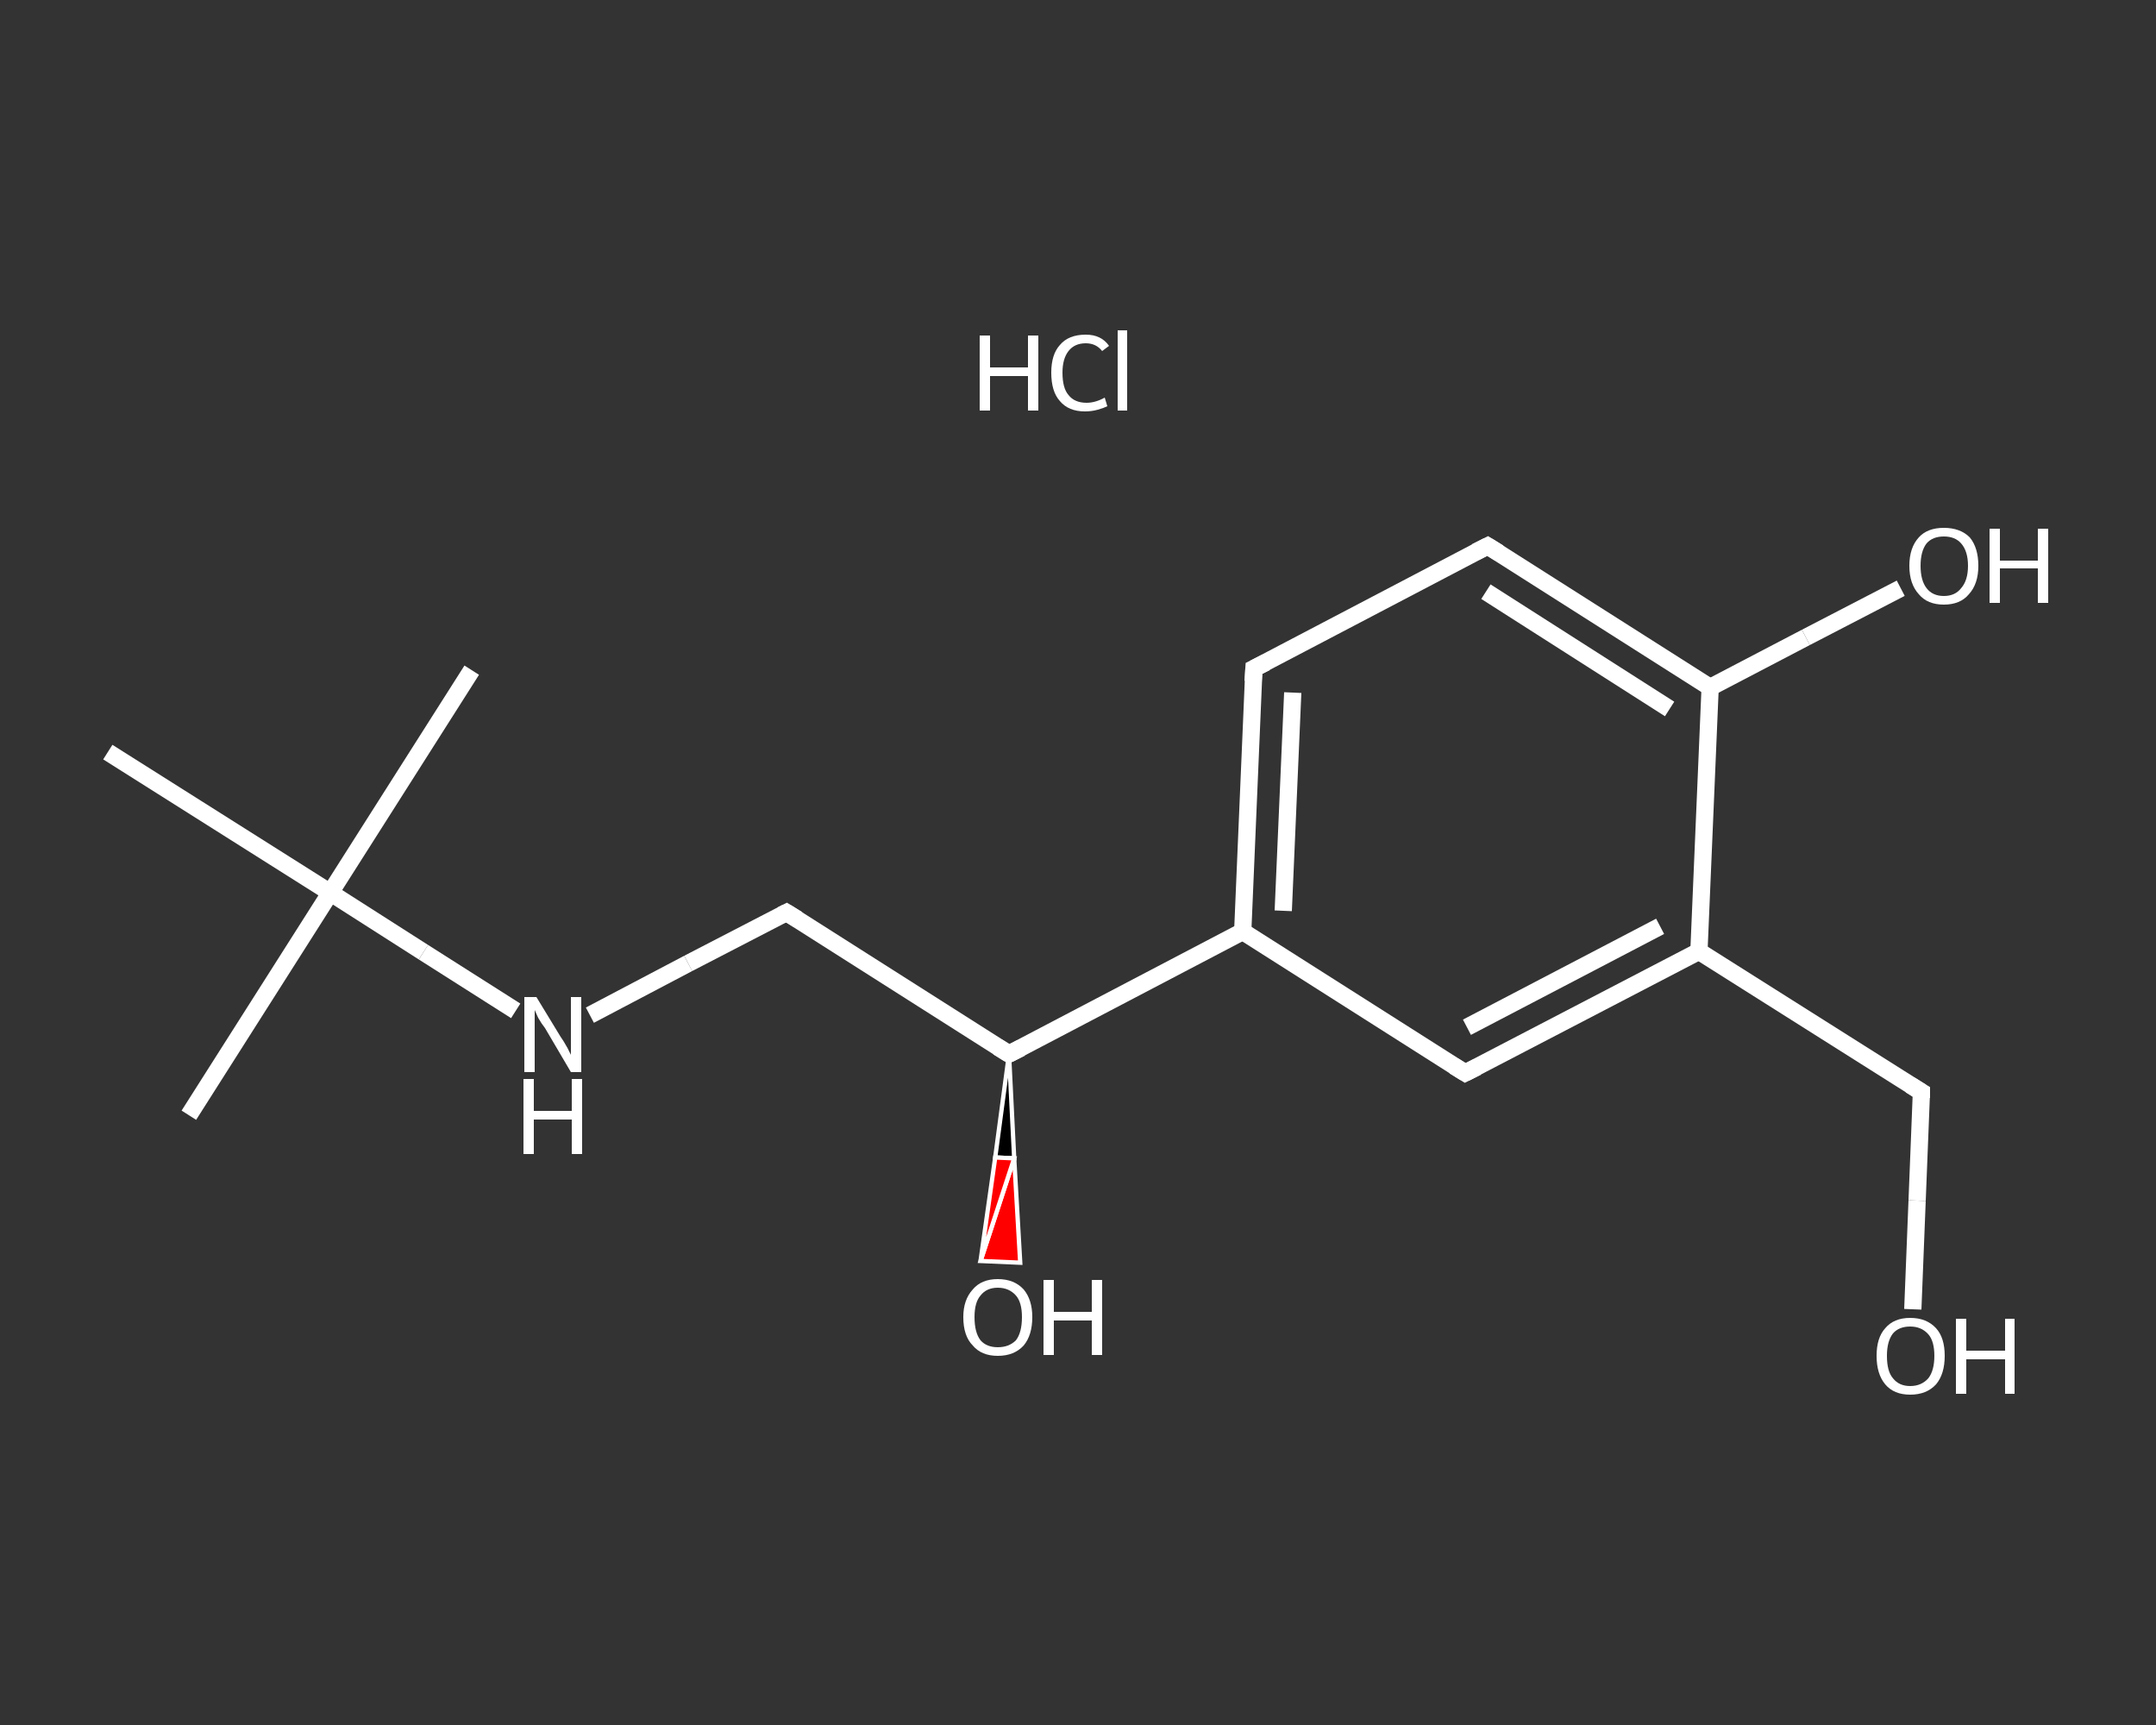 <?xml version='1.0' encoding='iso-8859-1'?>
<svg version='1.1' baseProfile='full'
              xmlns='http://www.w3.org/2000/svg'
                      xmlns:rdkit='http://www.rdkit.org/xml'
                      xmlns:xlink='http://www.w3.org/1999/xlink'
                  xml:space='preserve'
width='250px' height='200px' viewBox='0 0 250 200'>
<rect x="0" y="0" width="250" height="200" fill="#333333" stroke="none"/>
<!-- END OF HEADER -->
<rect style='opacity:1.0;fill:transparent;stroke:none' width='250.0' height='200.0' x='0.0' y='0.0'> </rect>
<path class='bond-0 atom-0 atom-1' d='M 21.9,129.3 L 38.3,103.5' style='fill:none;fill-rule:evenodd;stroke:#FFFFFF;stroke-width:2.0px;stroke-linecap:butt;stroke-linejoin:miter;stroke-opacity:1' />
<path class='bond-1 atom-1 atom-2' d='M 38.3,103.5 L 54.7,77.7' style='fill:none;fill-rule:evenodd;stroke:#FFFFFF;stroke-width:2.0px;stroke-linecap:butt;stroke-linejoin:miter;stroke-opacity:1' />
<path class='bond-2 atom-1 atom-3' d='M 38.3,103.5 L 12.5,87.2' style='fill:none;fill-rule:evenodd;stroke:#FFFFFF;stroke-width:2.0px;stroke-linecap:butt;stroke-linejoin:miter;stroke-opacity:1' />
<path class='bond-3 atom-1 atom-4' d='M 38.3,103.5 L 49.1,110.4' style='fill:none;fill-rule:evenodd;stroke:#FFFFFF;stroke-width:2.0px;stroke-linecap:butt;stroke-linejoin:miter;stroke-opacity:1' />
<path class='bond-3 atom-1 atom-4' d='M 49.1,110.4 L 59.8,117.2' style='fill:none;fill-rule:evenodd;stroke:#FFFFFF;stroke-width:2.0px;stroke-linecap:butt;stroke-linejoin:miter;stroke-opacity:1' />
<path class='bond-4 atom-4 atom-5' d='M 68.4,117.7 L 79.8,111.7' style='fill:none;fill-rule:evenodd;stroke:#FFFFFF;stroke-width:2.0px;stroke-linecap:butt;stroke-linejoin:miter;stroke-opacity:1' />
<path class='bond-4 atom-4 atom-5' d='M 79.8,111.7 L 91.2,105.8' style='fill:none;fill-rule:evenodd;stroke:#FFFFFF;stroke-width:2.0px;stroke-linecap:butt;stroke-linejoin:miter;stroke-opacity:1' />
<path class='bond-5 atom-5 atom-6' d='M 91.2,105.8 L 117.0,122.2' style='fill:none;fill-rule:evenodd;stroke:#FFFFFF;stroke-width:2.0px;stroke-linecap:butt;stroke-linejoin:miter;stroke-opacity:1' />
<path class='bond-6 atom-6 atom-7' d='M 117.0,122.2 L 117.6,134.3 L 115.4,134.2 Z' style='fill:#000000;fill-rule:evenodd;fill-opacity:1;stroke:#FFFFFF;stroke-width:0.5px;stroke-linecap:butt;stroke-linejoin:miter;stroke-opacity:1;' />
<path class='bond-6 atom-6 atom-7' d='M 117.6,134.3 L 113.7,146.2 L 118.3,146.4 Z' style='fill:#FF0000;fill-rule:evenodd;fill-opacity:1;stroke:#FFFFFF;stroke-width:0.5px;stroke-linecap:butt;stroke-linejoin:miter;stroke-opacity:1;' />
<path class='bond-6 atom-6 atom-7' d='M 117.6,134.3 L 115.4,134.2 L 113.7,146.2 Z' style='fill:#FF0000;fill-rule:evenodd;fill-opacity:1;stroke:#FFFFFF;stroke-width:0.5px;stroke-linecap:butt;stroke-linejoin:miter;stroke-opacity:1;' />
<path class='bond-7 atom-6 atom-8' d='M 117.0,122.2 L 144.1,108.0' style='fill:none;fill-rule:evenodd;stroke:#FFFFFF;stroke-width:2.0px;stroke-linecap:butt;stroke-linejoin:miter;stroke-opacity:1' />
<path class='bond-8 atom-8 atom-9' d='M 144.1,108.0 L 145.4,77.5' style='fill:none;fill-rule:evenodd;stroke:#FFFFFF;stroke-width:2.0px;stroke-linecap:butt;stroke-linejoin:miter;stroke-opacity:1' />
<path class='bond-8 atom-8 atom-9' d='M 148.8,105.6 L 149.9,80.3' style='fill:none;fill-rule:evenodd;stroke:#FFFFFF;stroke-width:2.0px;stroke-linecap:butt;stroke-linejoin:miter;stroke-opacity:1' />
<path class='bond-9 atom-9 atom-10' d='M 145.4,77.5 L 172.5,63.3' style='fill:none;fill-rule:evenodd;stroke:#FFFFFF;stroke-width:2.0px;stroke-linecap:butt;stroke-linejoin:miter;stroke-opacity:1' />
<path class='bond-10 atom-10 atom-11' d='M 172.5,63.3 L 198.3,79.7' style='fill:none;fill-rule:evenodd;stroke:#FFFFFF;stroke-width:2.0px;stroke-linecap:butt;stroke-linejoin:miter;stroke-opacity:1' />
<path class='bond-10 atom-10 atom-11' d='M 172.3,68.6 L 193.6,82.2' style='fill:none;fill-rule:evenodd;stroke:#FFFFFF;stroke-width:2.0px;stroke-linecap:butt;stroke-linejoin:miter;stroke-opacity:1' />
<path class='bond-11 atom-11 atom-12' d='M 198.3,79.7 L 209.4,73.9' style='fill:none;fill-rule:evenodd;stroke:#FFFFFF;stroke-width:2.0px;stroke-linecap:butt;stroke-linejoin:miter;stroke-opacity:1' />
<path class='bond-11 atom-11 atom-12' d='M 209.4,73.9 L 220.4,68.2' style='fill:none;fill-rule:evenodd;stroke:#FFFFFF;stroke-width:2.0px;stroke-linecap:butt;stroke-linejoin:miter;stroke-opacity:1' />
<path class='bond-12 atom-11 atom-13' d='M 198.3,79.7 L 197.0,110.3' style='fill:none;fill-rule:evenodd;stroke:#FFFFFF;stroke-width:2.0px;stroke-linecap:butt;stroke-linejoin:miter;stroke-opacity:1' />
<path class='bond-13 atom-13 atom-14' d='M 197.0,110.3 L 222.8,126.6' style='fill:none;fill-rule:evenodd;stroke:#FFFFFF;stroke-width:2.0px;stroke-linecap:butt;stroke-linejoin:miter;stroke-opacity:1' />
<path class='bond-14 atom-14 atom-15' d='M 222.8,126.6 L 222.3,139.2' style='fill:none;fill-rule:evenodd;stroke:#FFFFFF;stroke-width:2.0px;stroke-linecap:butt;stroke-linejoin:miter;stroke-opacity:1' />
<path class='bond-14 atom-14 atom-15' d='M 222.3,139.2 L 221.8,151.8' style='fill:none;fill-rule:evenodd;stroke:#FFFFFF;stroke-width:2.0px;stroke-linecap:butt;stroke-linejoin:miter;stroke-opacity:1' />
<path class='bond-15 atom-13 atom-16' d='M 197.0,110.3 L 169.9,124.4' style='fill:none;fill-rule:evenodd;stroke:#FFFFFF;stroke-width:2.0px;stroke-linecap:butt;stroke-linejoin:miter;stroke-opacity:1' />
<path class='bond-15 atom-13 atom-16' d='M 192.5,107.4 L 170.1,119.1' style='fill:none;fill-rule:evenodd;stroke:#FFFFFF;stroke-width:2.0px;stroke-linecap:butt;stroke-linejoin:miter;stroke-opacity:1' />
<path class='bond-16 atom-16 atom-8' d='M 169.9,124.4 L 144.1,108.0' style='fill:none;fill-rule:evenodd;stroke:#FFFFFF;stroke-width:2.0px;stroke-linecap:butt;stroke-linejoin:miter;stroke-opacity:1' />
<path d='M 90.6,106.1 L 91.2,105.8 L 92.5,106.6' style='fill:none;stroke:#FFFFFF;stroke-width:2.0px;stroke-linecap:butt;stroke-linejoin:miter;stroke-opacity:1;' />
<path d='M 115.7,121.4 L 117.0,122.2 L 118.4,121.5' style='fill:none;stroke:#FFFFFF;stroke-width:2.0px;stroke-linecap:butt;stroke-linejoin:miter;stroke-opacity:1;' />
<path d='M 145.3,79.0 L 145.4,77.5 L 146.8,76.8' style='fill:none;stroke:#FFFFFF;stroke-width:2.0px;stroke-linecap:butt;stroke-linejoin:miter;stroke-opacity:1;' />
<path d='M 171.1,64.0 L 172.5,63.3 L 173.8,64.1' style='fill:none;stroke:#FFFFFF;stroke-width:2.0px;stroke-linecap:butt;stroke-linejoin:miter;stroke-opacity:1;' />
<path d='M 221.5,125.8 L 222.8,126.6 L 222.8,127.3' style='fill:none;stroke:#FFFFFF;stroke-width:2.0px;stroke-linecap:butt;stroke-linejoin:miter;stroke-opacity:1;' />
<path d='M 171.3,123.7 L 169.9,124.4 L 168.6,123.6' style='fill:none;stroke:#FFFFFF;stroke-width:2.0px;stroke-linecap:butt;stroke-linejoin:miter;stroke-opacity:1;' />
<path class='atom-4' d='M 62.2 115.6
L 65.0 120.2
Q 65.3 120.6, 65.8 121.5
Q 66.2 122.3, 66.2 122.3
L 66.2 115.6
L 67.4 115.6
L 67.4 124.3
L 66.2 124.3
L 63.2 119.2
Q 62.8 118.7, 62.4 118.0
Q 62.1 117.3, 62.0 117.1
L 62.0 124.3
L 60.8 124.3
L 60.8 115.6
L 62.2 115.6
' fill='#FFFFFF'/>
<path class='atom-4' d='M 60.7 125.1
L 61.9 125.1
L 61.9 128.8
L 66.3 128.8
L 66.3 125.1
L 67.5 125.1
L 67.5 133.8
L 66.3 133.8
L 66.3 129.8
L 61.9 129.8
L 61.9 133.8
L 60.7 133.8
L 60.7 125.1
' fill='#FFFFFF'/>
<path class='atom-7' d='M 111.7 152.7
Q 111.7 150.7, 112.8 149.5
Q 113.8 148.3, 115.7 148.3
Q 117.6 148.3, 118.7 149.5
Q 119.7 150.7, 119.7 152.7
Q 119.7 154.8, 118.7 156.0
Q 117.6 157.2, 115.7 157.2
Q 113.8 157.2, 112.8 156.0
Q 111.7 154.9, 111.7 152.7
M 115.7 156.2
Q 117.0 156.2, 117.8 155.4
Q 118.5 154.5, 118.5 152.7
Q 118.5 151.0, 117.8 150.2
Q 117.0 149.3, 115.7 149.3
Q 114.4 149.3, 113.7 150.2
Q 113.0 151.0, 113.0 152.7
Q 113.0 154.5, 113.7 155.4
Q 114.4 156.2, 115.7 156.2
' fill='#FFFFFF'/>
<path class='atom-7' d='M 121.0 148.4
L 122.2 148.4
L 122.2 152.1
L 126.6 152.1
L 126.6 148.4
L 127.8 148.4
L 127.8 157.1
L 126.6 157.1
L 126.6 153.1
L 122.2 153.1
L 122.2 157.1
L 121.0 157.1
L 121.0 148.4
' fill='#FFFFFF'/>
<path class='atom-12' d='M 221.4 65.6
Q 221.4 63.5, 222.5 62.3
Q 223.5 61.2, 225.4 61.2
Q 227.3 61.2, 228.4 62.3
Q 229.4 63.5, 229.4 65.6
Q 229.4 67.7, 228.3 68.9
Q 227.3 70.1, 225.4 70.1
Q 223.5 70.1, 222.5 68.9
Q 221.4 67.7, 221.4 65.6
M 225.4 69.1
Q 226.7 69.1, 227.4 68.2
Q 228.2 67.3, 228.2 65.6
Q 228.2 63.9, 227.4 63.0
Q 226.7 62.2, 225.4 62.2
Q 224.1 62.2, 223.4 63.0
Q 222.7 63.9, 222.7 65.6
Q 222.7 67.3, 223.4 68.2
Q 224.1 69.1, 225.4 69.1
' fill='#FFFFFF'/>
<path class='atom-12' d='M 230.7 61.3
L 231.9 61.3
L 231.9 65.0
L 236.3 65.0
L 236.3 61.3
L 237.5 61.3
L 237.5 69.9
L 236.3 69.9
L 236.3 65.9
L 231.9 65.9
L 231.9 69.9
L 230.7 69.9
L 230.7 61.3
' fill='#FFFFFF'/>
<path class='atom-15' d='M 217.6 157.2
Q 217.6 155.1, 218.6 154.0
Q 219.6 152.8, 221.5 152.8
Q 223.4 152.8, 224.5 154.0
Q 225.5 155.1, 225.5 157.2
Q 225.5 159.3, 224.5 160.5
Q 223.4 161.7, 221.5 161.7
Q 219.6 161.7, 218.6 160.5
Q 217.6 159.3, 217.6 157.2
M 221.5 160.7
Q 222.8 160.7, 223.6 159.8
Q 224.3 158.9, 224.3 157.2
Q 224.3 155.5, 223.6 154.7
Q 222.8 153.8, 221.5 153.8
Q 220.2 153.8, 219.5 154.6
Q 218.8 155.5, 218.8 157.2
Q 218.8 159.0, 219.5 159.8
Q 220.2 160.7, 221.5 160.7
' fill='#FFFFFF'/>
<path class='atom-15' d='M 226.8 152.9
L 228.0 152.9
L 228.0 156.6
L 232.5 156.6
L 232.5 152.9
L 233.6 152.9
L 233.6 161.6
L 232.5 161.6
L 232.5 157.6
L 228.0 157.6
L 228.0 161.6
L 226.8 161.6
L 226.8 152.9
' fill='#FFFFFF'/>
<path class='atom-17' d='M 113.6 38.9
L 114.8 38.9
L 114.8 42.6
L 119.2 42.6
L 119.2 38.9
L 120.4 38.9
L 120.4 47.6
L 119.2 47.6
L 119.2 43.6
L 114.8 43.6
L 114.8 47.6
L 113.6 47.6
L 113.6 38.9
' fill='#FFFFFF'/>
<path class='atom-17' d='M 121.9 43.2
Q 121.9 41.1, 122.9 40.0
Q 123.9 38.8, 125.9 38.8
Q 127.7 38.8, 128.6 40.1
L 127.8 40.7
Q 127.1 39.8, 125.9 39.8
Q 124.6 39.8, 123.9 40.7
Q 123.2 41.6, 123.2 43.2
Q 123.2 45.0, 123.9 45.8
Q 124.6 46.7, 126.0 46.7
Q 127.0 46.7, 128.1 46.1
L 128.4 47.1
Q 128.0 47.3, 127.3 47.5
Q 126.6 47.7, 125.8 47.7
Q 123.9 47.7, 122.9 46.5
Q 121.9 45.4, 121.9 43.2
' fill='#FFFFFF'/>
<path class='atom-17' d='M 129.6 38.3
L 130.7 38.3
L 130.7 47.6
L 129.6 47.6
L 129.6 38.3
' fill='#FFFFFF'/>
</svg>
